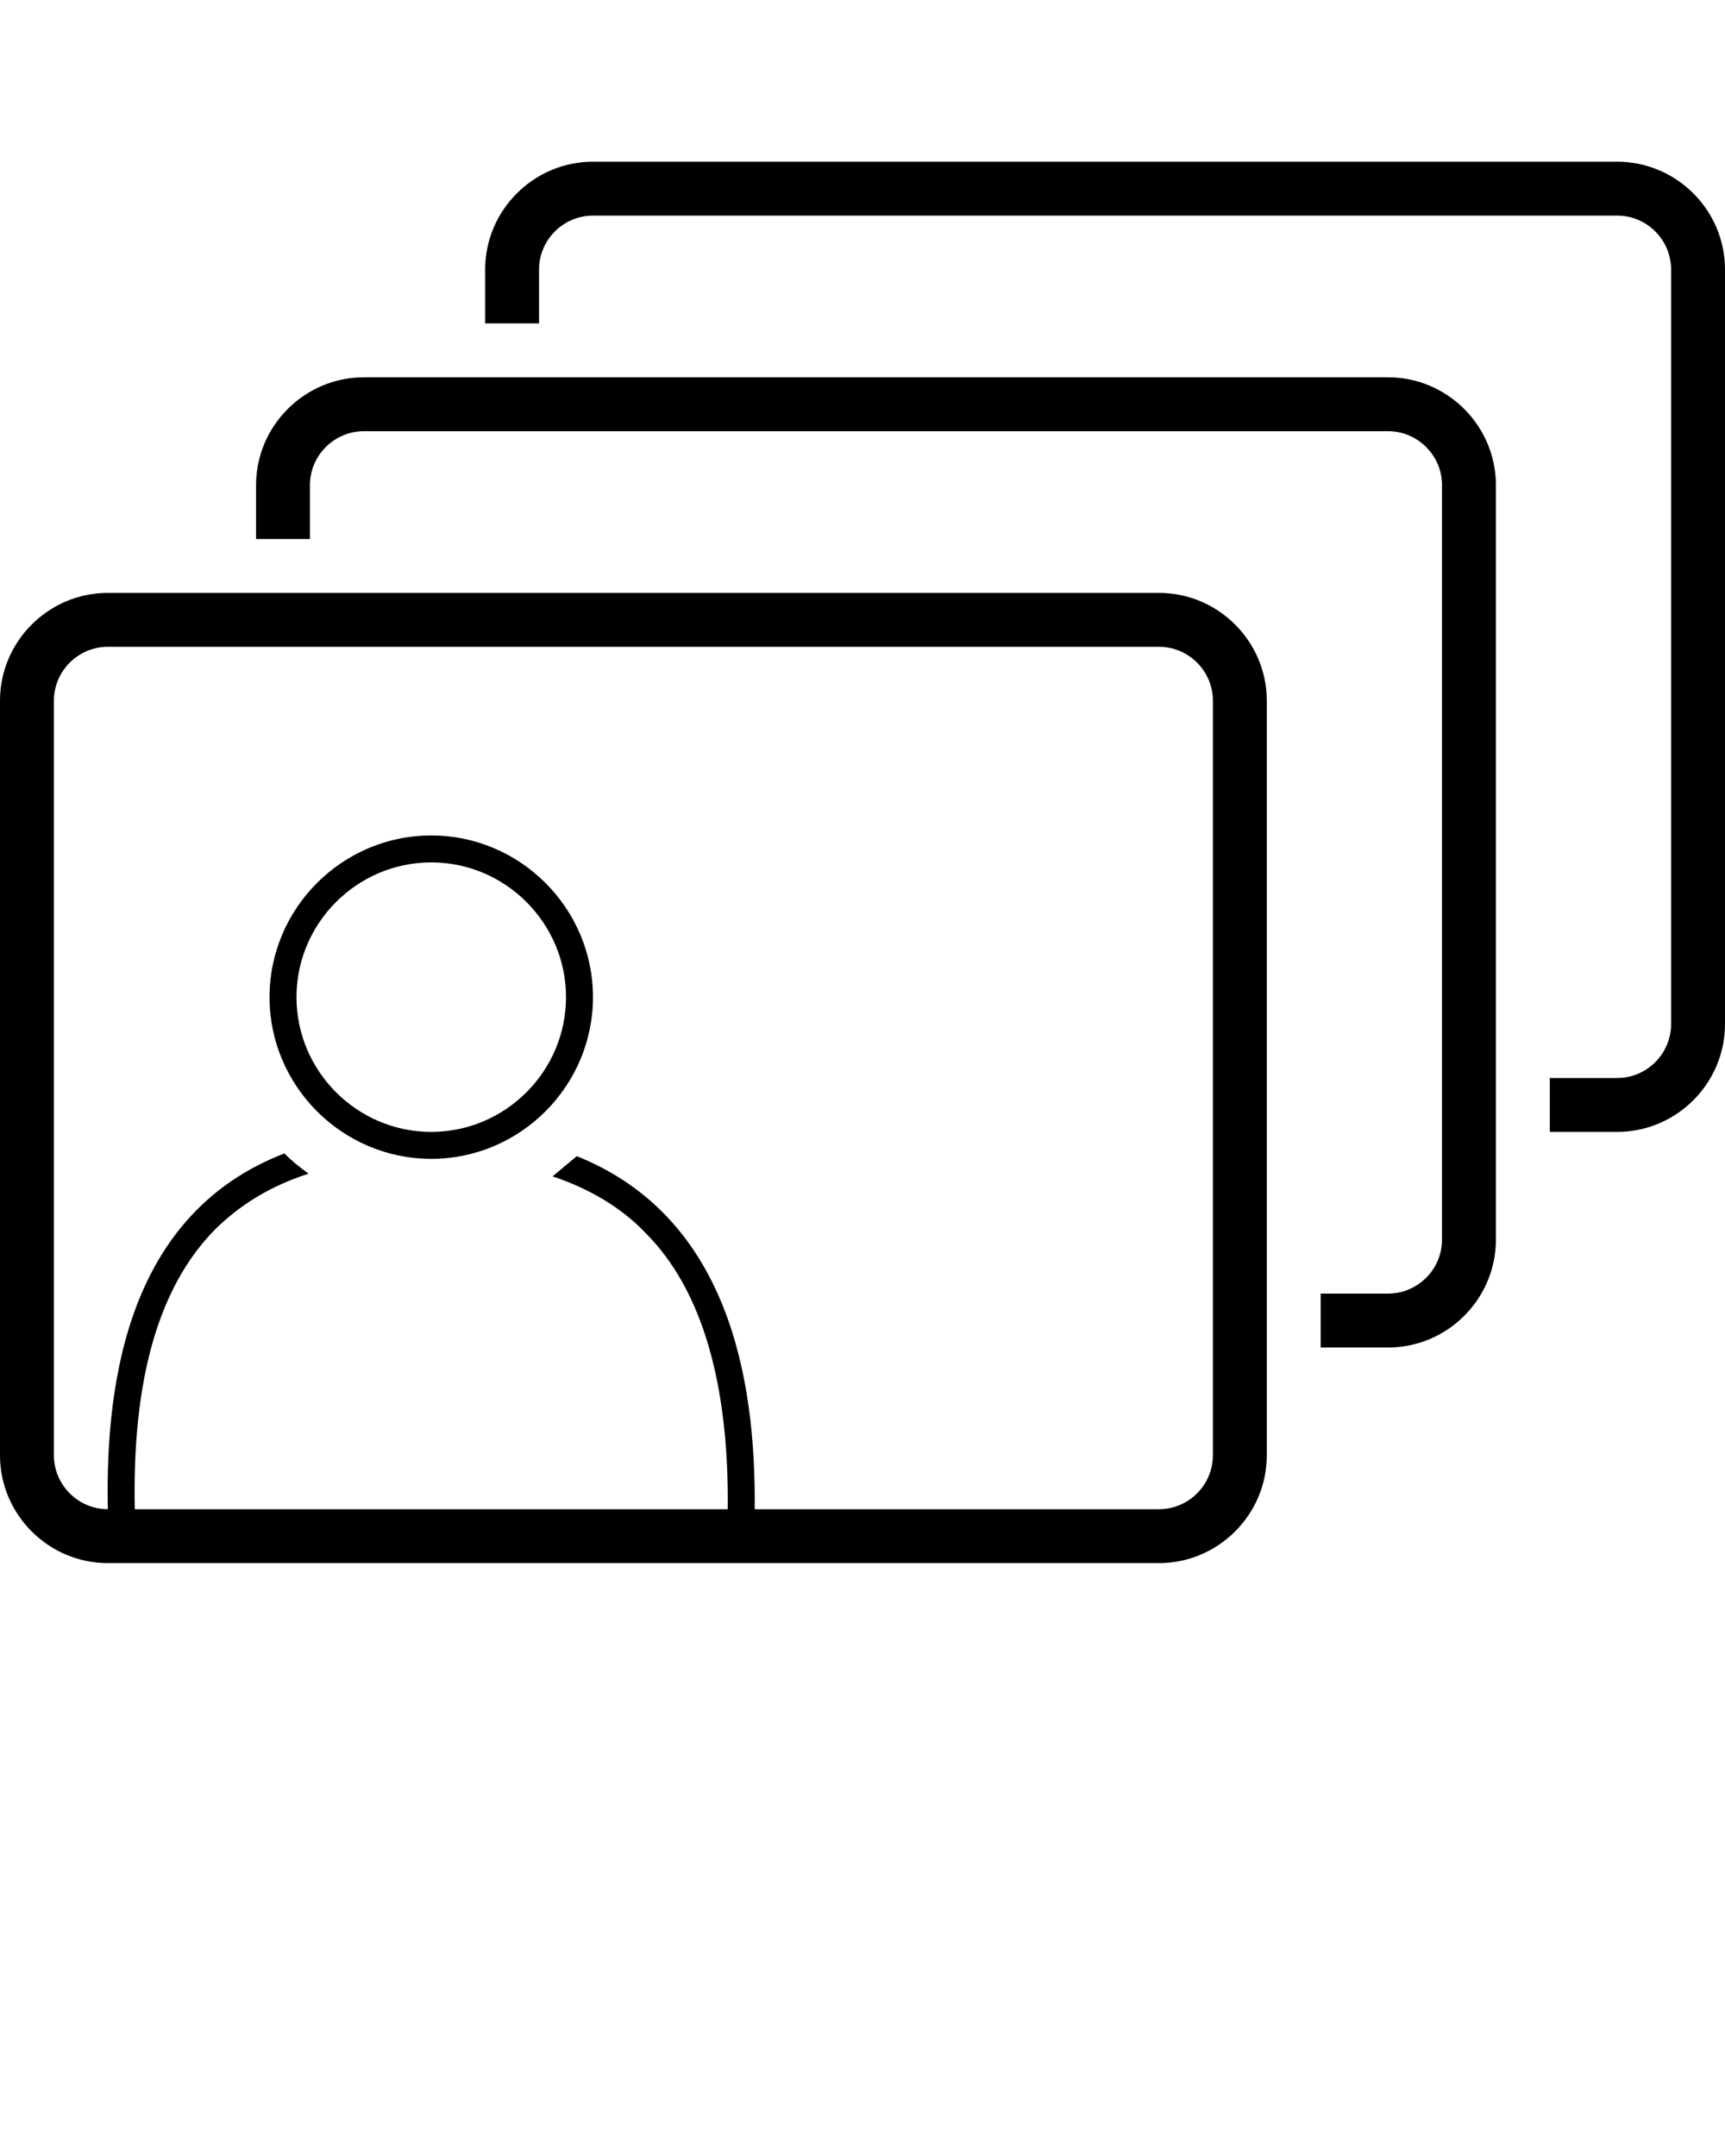 <?xml version="1.0" encoding="utf-8"?>
<!-- Generator: Adobe Illustrator 24.1.0, SVG Export Plug-In . SVG Version: 6.00 Build 0)  -->
<svg version="1.1" id="Layer_1" xmlns="http://www.w3.org/2000/svg" xmlns:xlink="http://www.w3.org/1999/xlink" x="0px" y="0px"
	 viewBox="0 0 128 160" enable-background="new 0 0 128 160" xml:space="preserve">
<g>
	<path d="M120,12H44c-4.4,0-8,3.6-8,8v4h4v-4c0-2.2,1.8-4,4-4h76c2.2,0,4,1.8,4,4v56c0,2.2-1.8,4-4,4h-5v4h5c4.4,0,8-3.6,8-8V20
		C128,15.6,124.4,12,120,12z"/>
	<path d="M103,28H27c-4.4,0-8,3.6-8,8v4h4v-4c0-2.2,1.8-4,4-4h76c2.2,0,4,1.8,4,4v56c0,2.2-1.8,4-4,4h-5v4h5c4.4,0,8-3.6,8-8V36
		C111,31.6,107.4,28,103,28z"/>
	<path d="M86,44H8c-4.4,0-8,3.6-8,8v56c0,4.4,3.6,8,8,8h3.5h41.1H86c4.4,0,8-3.6,8-8V52C94,47.6,90.4,44,86,44z M90,108
		c0,2.2-1.8,4-4,4H56c0.1-9.8-2-21.7-13.2-26.2c-0.6,0.5-1.2,1-1.8,1.5c2.7,0.9,5.1,2.3,6.9,4.2c4.2,4.2,6.2,11.2,6.1,20.5H10
		c-0.2-9.7,1.8-16.5,5.9-20.7c1.9-1.9,4.2-3.3,7-4.2c-0.7-0.5-1.3-1-1.8-1.5C9.7,90,7.8,102.1,8,112h0c-2.2,0-4-1.8-4-4V52
		c0-2.2,1.8-4,4-4h78c2.2,0,4,1.8,4,4V108z"/>
	<path d="M32,62c-6.6,0-12,5.4-12,12c0,6.6,5.4,12,12,12c6.6,0,12-5.4,12-12C44,67.4,38.6,62,32,62z M32,84c-5.5,0-10-4.5-10-10
		c0-5.5,4.5-10,10-10c5.5,0,10,4.5,10,10C42,79.5,37.5,84,32,84z"/>
</g>
</svg>
